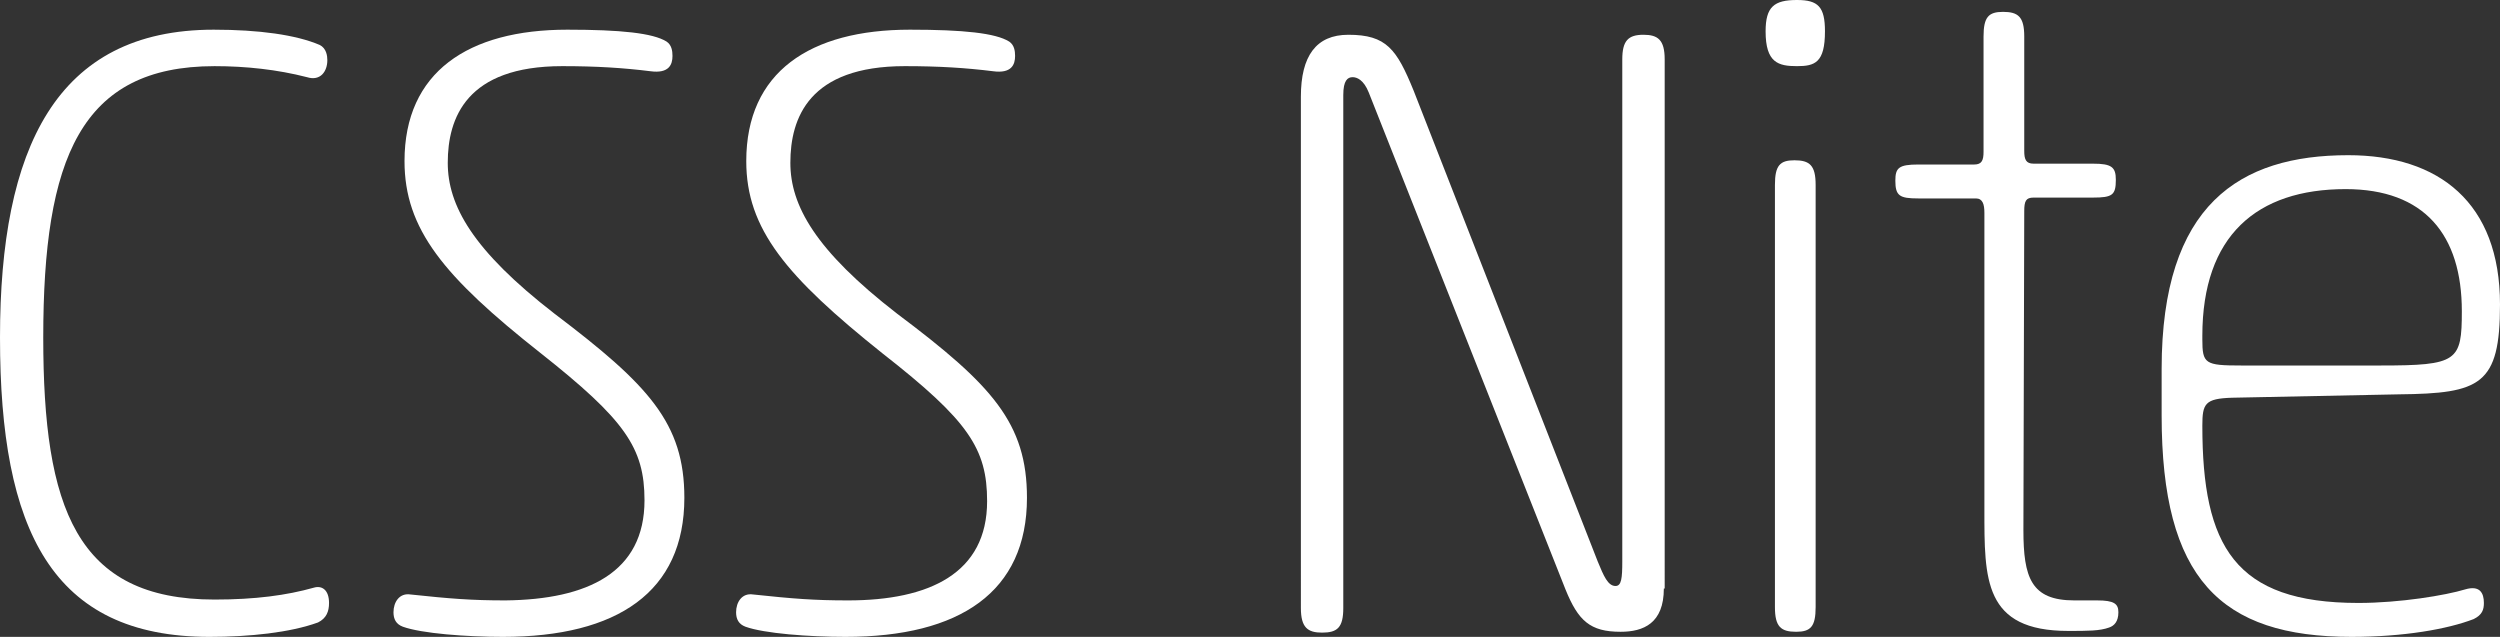 <?xml version="1.0" encoding="utf-8"?>
<!-- Generator: Adobe Illustrator 19.1.0, SVG Export Plug-In . SVG Version: 6.00 Build 0)  -->
<svg version="1.1" id="_x3C_レイヤー_x3E_" xmlns="http://www.w3.org/2000/svg" xmlns:xlink="http://www.w3.org/1999/xlink"
	 x="0px" y="0px" viewBox="-300 767.6 294.8 75.1" style="enable-background:new -300 767.6 294.8 75.1;" xml:space="preserve">
<rect x="-300" y="767.6" width="294.8" height="75.1" fill="#333333" stroke="none"/>
<style type="text/css">
	.st0{fill:#FFFFFF;}
</style>
<g>
	<g>
		<path class="st0" d="M-274.7,838.3c4.8,0,8.5-0.5,11.7-1.4c1-0.3,1.8,0.3,1.8,1.8c0,1-0.3,1.8-1.3,2.3c-3.3,1.2-8.1,1.7-12.8,1.7
			c-18.6,0-24.7-12.6-24.7-35.3c0-22.3,6.6-36.3,25.2-36.3c5.3,0,9.7,0.6,12.5,1.8c0.8,0.4,0.9,1.3,0.9,1.8c0,1.3-0.8,2.5-2.4,2
			c-3.5-0.9-7.2-1.3-10.9-1.3c-15.8,0-20.2,10.9-20.2,32C-294.9,827.5-291,838.3-274.7,838.3z"/>
		<path class="st0" d="M-233.1,771.1c6.3,0,10.1,0.4,11.7,1.4c0.6,0.4,0.7,1.1,0.7,1.7c0,1-0.4,2.1-2.6,1.8
			c-3.2-0.4-6.4-0.6-10.4-0.6c-11.3,0-13.5,6.1-13.5,11.4c0,5,2.9,10.3,12.6,17.8c11.1,8.4,15.3,12.9,15.3,21.7
			c0,11.1-7.9,16.4-21.4,16.4c-4.3,0-9.6-0.4-11.8-1.2c-0.8-0.3-1.1-0.9-1.1-1.7c0-1.2,0.7-2.3,2-2.1c4.7,0.5,7.2,0.7,11.2,0.7
			c9.7-0.1,16.4-3.3,16.4-11.8c0-6.2-2.3-9.5-12.3-17.4c-11.4-9-16-14.6-16-22.6C-252.3,776.1-244.8,771.1-233.1,771.1z"/>
		<path class="st0" d="M-192.7,771.1c6.3,0,10.1,0.4,11.7,1.4c0.6,0.4,0.7,1.1,0.7,1.7c0,1-0.4,2.1-2.6,1.8
			c-3.2-0.4-6.4-0.6-10.4-0.6c-11.3,0-13.5,6.1-13.5,11.4c0,5,2.9,10.3,12.6,17.8c11.2,8.4,15.3,12.9,15.3,21.7
			c0,11.1-7.9,16.4-21.4,16.4c-4.3,0-9.6-0.4-11.8-1.2c-0.8-0.3-1.1-0.9-1.1-1.7c0-1.2,0.7-2.3,2-2.1c4.7,0.5,7.2,0.7,11.2,0.7
			c9.6,0,16.4-3.2,16.4-11.7c0-6.2-2.2-9.5-12.3-17.4c-11.4-9.1-16.1-14.7-16.1-22.7C-212,776.1-204.5,771.1-192.7,771.1z"/>
		<path class="st0" d="M-103.8,837c0,4.1-2.4,5.1-5.1,5.1c-3.6,0-5-1.3-6.5-5l-23.2-58.6c-0.6-1.5-1.4-1.8-1.9-1.8
			c-0.6,0-1.1,0.4-1.1,2.1v60.5c0,2.3-0.7,2.9-2.5,2.9c-1.7,0-2.5-0.6-2.5-2.9V779c0-4.8,1.8-7.3,5.6-7.3c4.5,0,5.7,1.7,7.7,6.6
			l21.7,55.5c0.7,1.7,1.2,2.9,2.1,2.9c0.7,0,0.8-0.9,0.8-2.9v-59.2c0-2.2,0.7-2.9,2.5-2.9c1.7,0,2.5,0.6,2.5,2.9V837H-103.8
			L-103.8,837z"/>
		<path class="st0" d="M-88.1,767.6c2.5,0,3.3,0.8,3.3,3.7c0,3.7-1.2,4.1-3.3,4.1c-2.2,0-3.7-0.4-3.7-4.1
			C-91.8,768.4-90.8,767.6-88.1,767.6z M-90.7,789.4c0-2.3,0.6-2.9,2.3-2.9c1.8,0,2.5,0.6,2.5,2.9v49.8c0,2.3-0.6,2.9-2.3,2.9
			c-1.8,0-2.5-0.6-2.5-2.9V789.4z"/>
		<path class="st0" d="M-61.4,830.1c0,5.6,0.9,8.3,6,8.3h2.7c2,0,2.5,0.4,2.5,1.4c0,1.1-0.5,1.6-1.1,1.8c-1.1,0.4-2.5,0.4-4.8,0.4
			c-10,0-9.9-6.1-9.9-14.3v-35c0-1-0.2-1.7-1-1.7h-6.8c-2.2,0-2.7-0.3-2.7-2.1c0-1.5,0.4-1.9,2.7-1.9h6.6c0.9,0,1.1-0.5,1.1-1.5
			v-13.6c0-2.3,0.6-2.9,2.3-2.9c1.8,0,2.5,0.6,2.5,2.9v13.5c0,1,0.2,1.5,1.1,1.5h7c2.2,0,2.7,0.4,2.7,1.9c0,1.8-0.4,2.1-2.7,2.1h-7
			c-0.9,0-1.1,0.4-1.1,1.6L-61.4,830.1L-61.4,830.1L-61.4,830.1z"/>
		<path class="st0" d="M-36.8,814.5c-3.2,0.1-3.5,0.7-3.5,3.3c0,14.2,3.8,20.9,18.4,20.9c4.9,0,10.3-0.9,12.6-1.6
			c1.7-0.5,2.2,0.4,2.2,1.6c0,0.8-0.2,1.4-1.2,1.9c-3.1,1.2-8.3,2.1-14.4,2.1c-15.5,0-22.4-6.9-22.4-26.1v-5.5
			c0-19.4,9.2-25.2,22-25.2c10.7,0,17.9,5.6,17.9,17.6c0,9.5-2.3,10.5-11.9,10.6L-36.8,814.5z M-40.3,807.6c0,2.9,0.3,3.1,4.6,3.1
			h16.4c9.1,0,9.6-0.5,9.6-6.4c0-9-4.4-14.4-13.7-14.4c-10.5,0-16.9,5.5-16.9,17.3C-40.3,807.2-40.3,807.6-40.3,807.6z"/>
	</g>
</g>
</svg>
